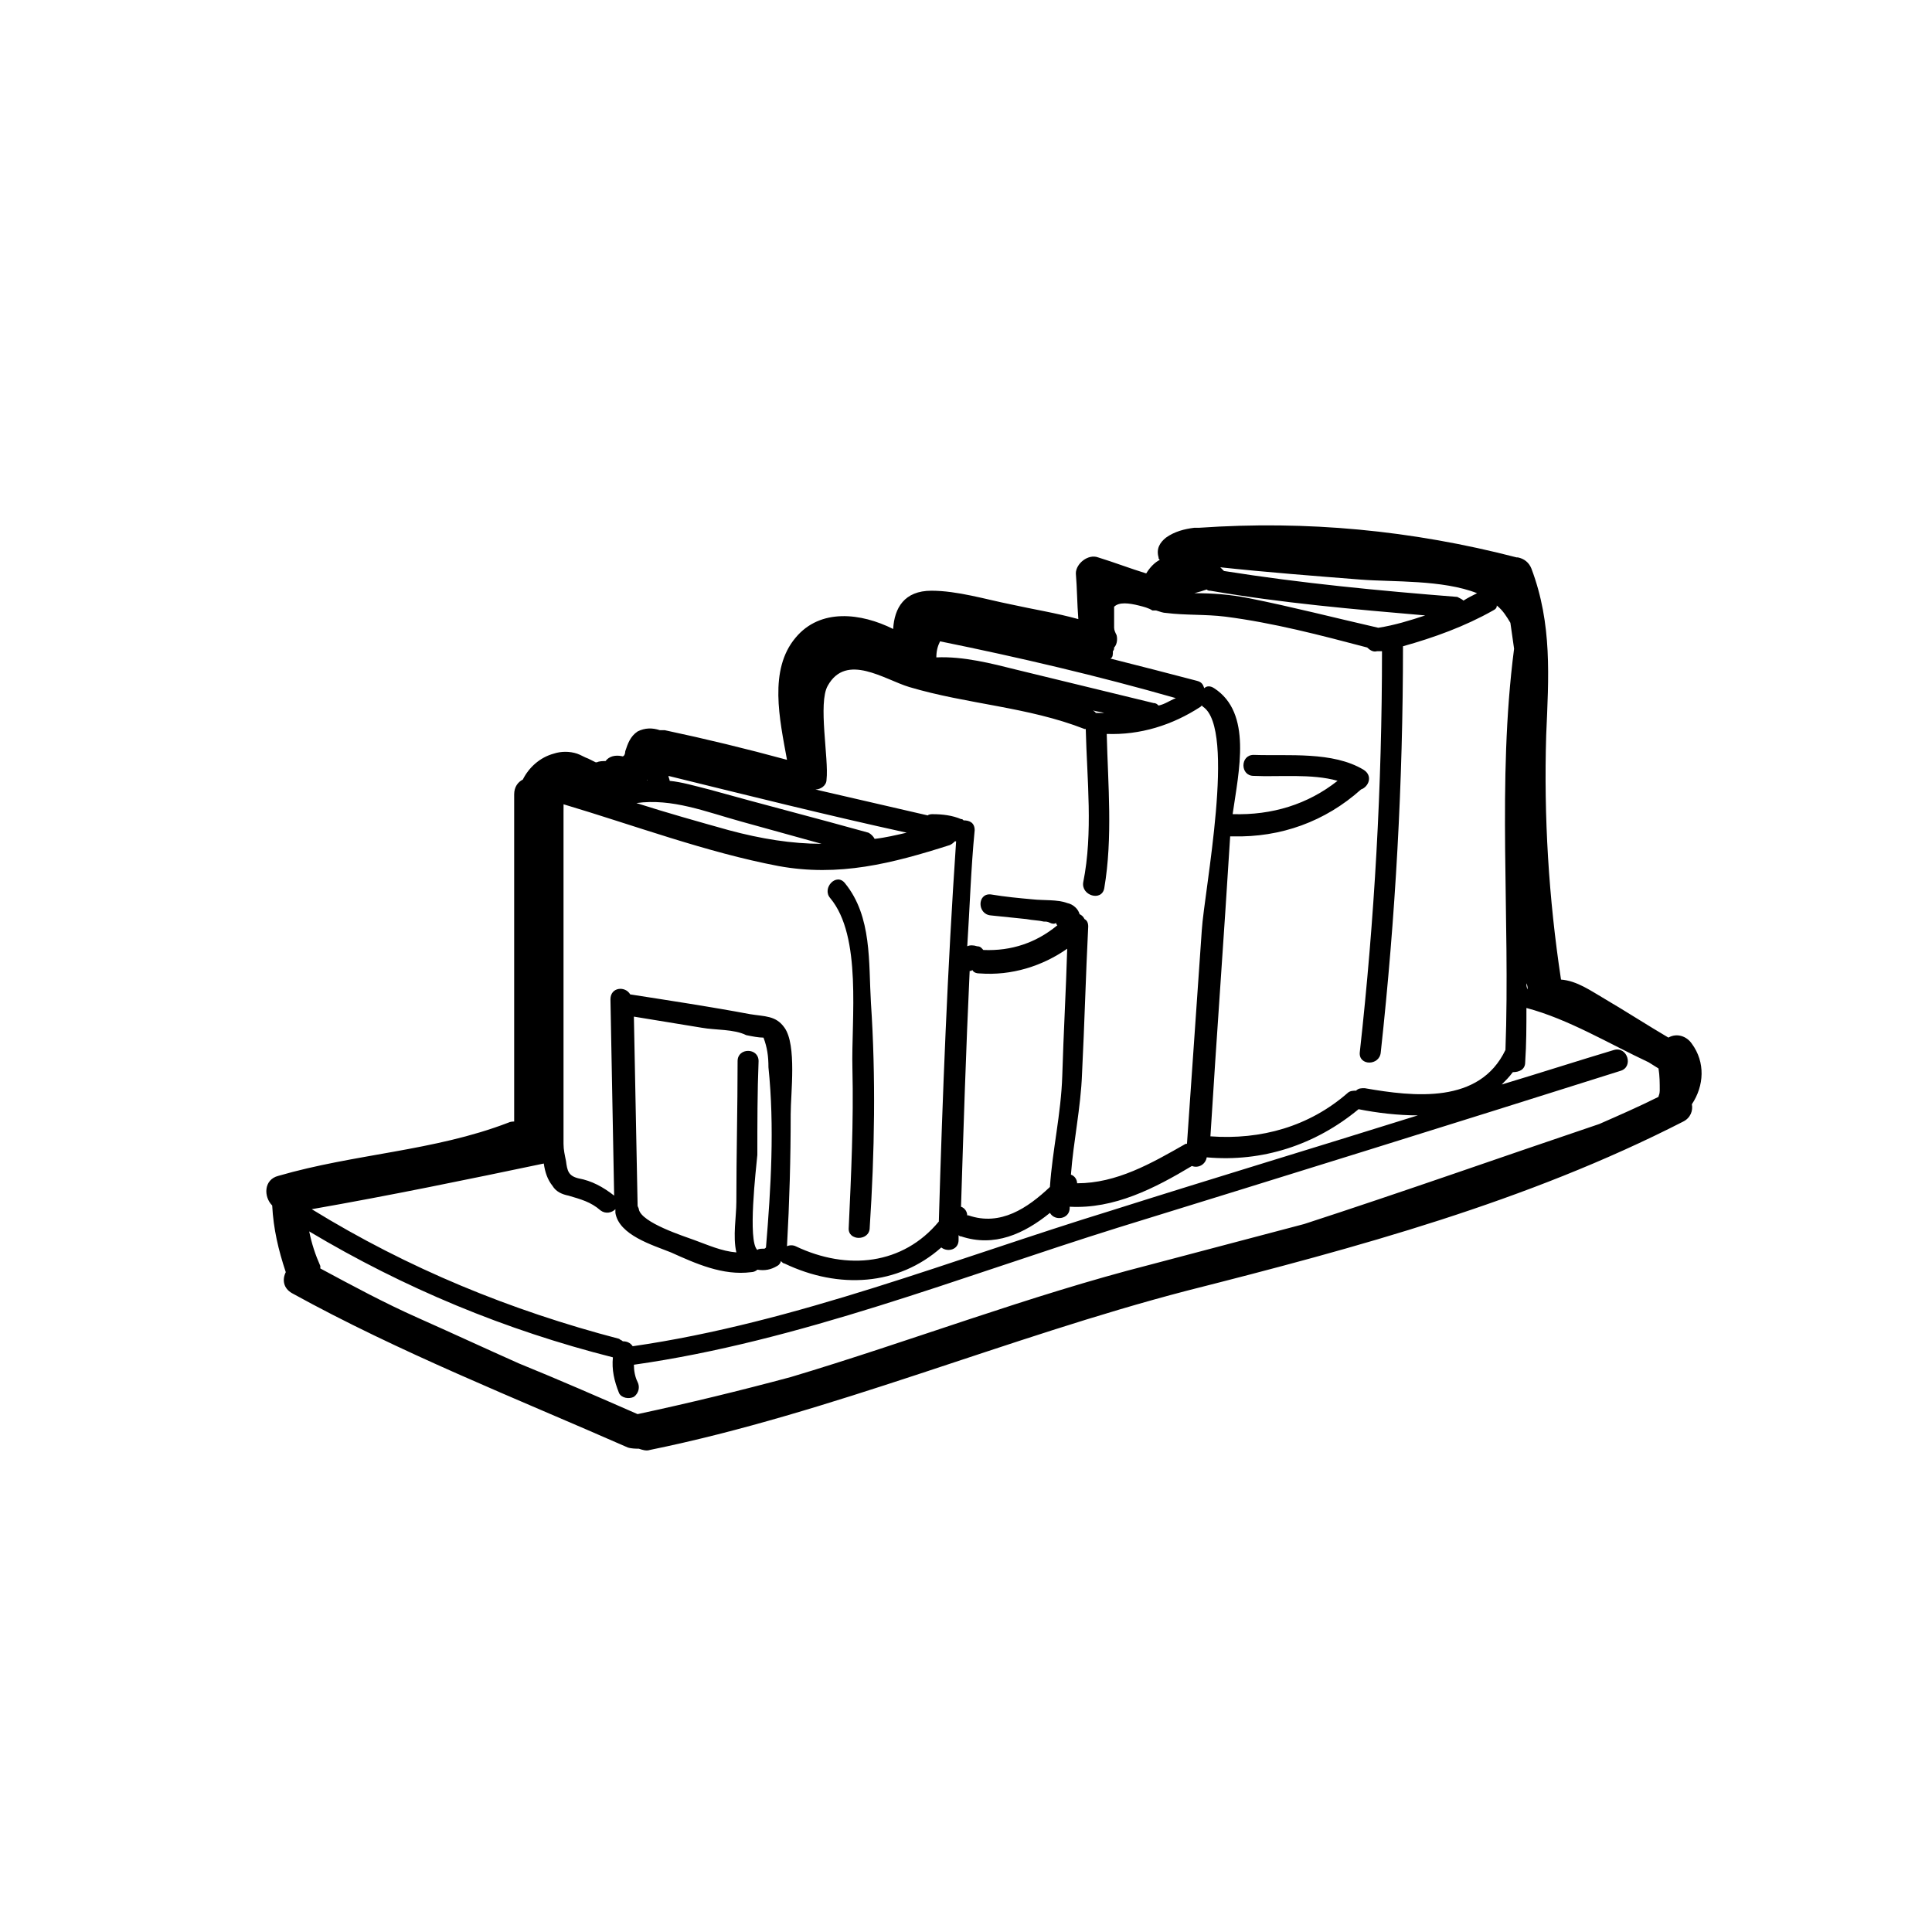 <?xml version="1.0" encoding="UTF-8"?>
<!-- Uploaded to: ICON Repo, www.iconrepo.com, Generator: ICON Repo Mixer Tools -->
<svg fill="#000000" width="800px" height="800px" version="1.1" viewBox="144 144 512 512" xmlns="http://www.w3.org/2000/svg">
 <g>
  <path d="m592.36 420.61c-1.309-1.965-3.926-2.945-6.215-1.637-5.562-3.273-11.125-6.871-16.684-10.141-3.926-2.289-7.523-4.906-11.777-5.234-3.273-21.594-4.582-43.184-3.926-64.777 0.656-15.375 1.637-29.445-3.926-44.164-0.656-1.637-1.965-2.617-3.598-2.945h-0.328c-27.809-7.199-55.617-9.816-84.078-7.852h-0.328-0.98c-2.617 0.328-5.234 0.98-7.523 2.617-1.637 1.309-2.617 2.945-1.965 5.234 0 0.328 0 0.328 0.328 0.656-1.309 0.656-2.617 1.965-3.598 3.598-4.254-1.309-8.508-2.945-12.758-4.254-2.617-0.98-5.891 1.637-5.891 4.254 0.328 3.926 0.328 7.852 0.656 12.105-5.891-1.637-12.105-2.617-17.992-3.926-6.543-1.309-14.066-3.598-20.938-3.598-7.199 0-9.816 4.582-10.141 10.141-8.508-4.254-19.301-5.562-25.844 2.289-7.199 8.508-4.254 21.594-2.289 32.387-10.797-2.945-21.594-5.562-32.387-7.852h-1.309c-1.965-0.656-3.926-0.656-5.891 0.328-1.965 1.309-2.617 3.273-3.273 5.234 0 0.656-0.328 1.637-0.98 1.309-1.637-0.328-3.273 0-4.254 1.309-0.656 0-1.637 0-2.289 0.328h-0.328c-0.656-0.328-1.309-0.656-1.965-0.98-0.98-0.328-1.965-0.98-2.945-1.309-1.965-0.656-4.254-0.656-6.215 0-3.598 0.98-6.543 3.598-8.18 6.871-1.309 0.656-2.289 1.965-2.289 3.926v86.695c-0.328 0-0.98 0-1.637 0.328-19.629 7.523-40.566 8.18-60.852 14.066-3.926 0.98-3.926 5.562-1.637 7.852 0.328 6.215 1.637 11.777 3.598 17.668-0.98 1.965-0.656 4.254 1.637 5.562 28.461 15.703 59.215 27.809 88.984 40.895 0.98 0.328 2.289 0.328 2.945 0.328 0.98 0.328 1.965 0.656 2.945 0.328 48.09-9.816 94.547-29.77 142.31-42.203 45.148-11.449 89.965-23.555 131.52-44.82 1.965-0.98 2.617-2.945 2.289-4.582 3.269-4.914 3.598-11.129 0-16.035zm-43.512-14.395c-0.328-0.656-0.328-0.98-0.328-1.637 0.328 0.656 0.328 1.309 0.328 1.637zm-44.164-108.61c8.508 0.656 21.594 0 30.754 3.598-1.309 0.656-2.617 1.309-3.598 1.965-0.328-0.328-0.98-0.656-1.637-0.98-20.609-1.637-41.223-3.598-61.832-6.871l-0.98-0.98c12.102 1.305 24.859 2.289 37.293 3.269zm-40.895 2.617c0.328 0.328 0.656 0.328 0.98 0.328 18.977 3.273 37.949 4.906 56.926 6.543-3.926 1.309-8.18 2.617-12.434 3.273-11.449-2.617-22.902-5.562-34.352-7.852-4.906-0.98-9.488-1.309-14.395-1.309 1.309-0.332 2.293-0.656 3.273-0.984zm-24.535 15.375c0.656-0.656 0.98-1.965 0.656-3.273-0.328-0.656-0.656-1.309-0.656-1.965v-5.562c1.309-1.309 3.926-0.98 6.543-0.328 1.309 0.328 2.617 0.656 3.598 1.309h0.98c0.98 0.328 1.965 0.656 2.617 0.656 5.234 0.656 10.469 0.328 15.703 0.98 12.758 1.637 25.191 4.906 37.621 8.18 0.656 0.656 1.637 1.309 2.617 0.98h0.656 0.656c0 35.66-1.965 70.992-5.891 106.32-0.328 3.598 5.234 3.598 5.562 0 3.926-35.988 5.891-71.645 5.891-107.63 8.18-2.289 16.359-5.234 23.883-9.488 0.656-0.328 0.98-0.656 0.98-1.309 1.637 1.309 2.617 2.945 3.598 4.582 0.328 2.289 0.656 4.582 0.98 6.871-4.582 35.332-0.98 70.992-2.289 106.32-6.871 14.395-24.211 12.434-37.297 10.141-0.98 0-1.637 0-2.289 0.656-0.656 0-1.637 0-2.289 0.656-10.141 8.832-22.902 12.434-36.312 11.449 1.637-26.5 3.598-53 5.234-79.496h0.656c12.758 0.328 24.535-3.926 34.023-12.434 1.965-0.656 3.273-3.598 0.656-5.234-8.18-4.906-19.957-3.598-29.117-3.926-3.598 0-3.598 5.562 0 5.562 6.543 0.328 15.375-0.656 22.246 1.309-7.852 6.215-17.34 9.16-27.809 8.832 1.637-11.449 5.234-26.828-4.906-33.371-0.98-0.656-1.965-0.656-2.617 0-0.328-0.98-0.656-1.637-1.965-1.965-7.523-1.965-15.051-3.926-22.902-5.891 0.656-0.328 0.656-0.98 0.656-1.965 0.324-0.316 0.324-0.645 0.324-0.973zm-46.129-1.637c20.938 4.254 41.875 9.16 62.484 15.051-1.637 0.656-2.945 1.637-4.582 1.965-0.328-0.328-0.656-0.656-1.309-0.656-12.105-2.945-24.211-5.891-36.312-8.832-6.543-1.637-14.066-3.598-21.266-3.273 0.004-1.637 0.328-2.945 0.984-4.254zm43.512 18.977h-1.965-0.328c0-0.328-0.328-0.328-0.656-0.656 0.984 0.328 1.965 0.328 2.949 0.656zm-73.281-7.199c4.906-8.832 15.051-1.637 21.594 0.328 15.375 4.582 31.406 5.234 46.457 11.125h0.328c0.328 13.414 1.965 27.48-0.656 40.566-0.656 3.598 4.906 5.234 5.562 1.637 2.289-13.414 0.98-27.48 0.656-40.895 8.832 0.328 17.34-2.289 24.863-7.199l0.328-0.328 0.328 0.328c8.832 5.891 0.328 48.746-0.328 59.215-1.309 18.977-2.617 37.949-3.926 56.598h-0.328c-9.16 5.234-18.32 10.469-28.789 10.469 0-0.98-0.656-1.965-1.637-2.289 0.656-8.832 2.617-17.668 2.945-26.828 0.656-13.086 0.98-25.844 1.637-38.93 0-0.98-0.328-1.637-0.98-1.965-0.328-0.656-0.656-0.98-1.309-1.309-0.328-1.309-1.637-2.617-3.273-2.945-2.617-0.98-6.215-0.656-9.16-0.98-3.598-0.328-7.199-0.656-11.125-1.309-3.598-0.328-3.598 5.234 0 5.562 3.273 0.328 6.215 0.656 9.488 0.98 1.637 0.328 3.273 0.328 4.582 0.656 0.656 0 0.98 0 1.637 0.328s1.309 0.328 1.637 0c0 0.328 0 0.328 0.328 0.656-5.562 4.582-12.105 6.871-19.629 6.543-0.328-0.328-0.656-0.98-1.637-0.98-0.98-0.328-1.965-0.328-2.617 0 0.656-10.141 0.98-20.609 1.965-30.754 0-1.965-1.309-2.617-2.945-2.617-0.328-0.328-0.328-0.328-0.656-0.328-2.289-0.98-4.906-1.309-7.523-1.309-0.328 0-0.98 0-1.309 0.328-9.816-2.289-19.957-4.582-29.77-6.871 1.309 0 2.945-0.98 2.945-2.617 0.641-5.562-2.301-20.285 0.316-24.867zm63.465 69.684c-0.328 11.125-0.98 22.574-1.309 33.695-0.328 10.141-2.617 19.629-3.273 29.445-5.891 5.562-13.086 10.469-21.594 7.523h-0.328c0-0.98-0.656-1.965-1.637-2.289 0.656-20.938 1.309-41.547 2.289-62.484 0.328 0 0.656 0 0.656-0.328 0.328 0.656 0.98 0.98 1.965 0.98 8.508 0.656 16.688-1.961 23.23-6.543zm-42.527-30.75c-2.945 0.656-5.562 1.309-8.508 1.637-0.328-0.656-0.98-1.309-1.637-1.637-14.066-3.926-28.137-7.523-42.203-11.449-3.926-0.98-7.199-1.965-10.469-2.289 0-0.328-0.328-0.98-0.328-1.309 21.27 5.231 42.207 10.465 63.145 15.047zm-68.703-14.07c0 0.328-0.328 0.328 0 0-0.328 0 0 0 0 0zm24.863 11.125c7.199 1.965 14.066 3.926 21.266 5.891-7.852 0-16.031-1.309-24.535-3.598-8.18-2.289-16.359-4.582-24.535-7.199 9.484-1.309 18.316 2.289 27.805 4.906zm-35.66-7.523v0 0 0zm-11.449 3.269v-0.328c18.648 5.562 37.949 12.758 56.926 16.359 16.031 2.945 30.098-0.656 45.473-5.562 0.656-0.328 0.98-0.656 1.309-0.98h0.328c-2.289 33.695-3.598 67.066-4.582 100.76-9.488 11.449-24.211 13.086-37.949 6.543-0.656-0.328-1.637-0.328-2.289 0 0.656-11.777 0.98-23.227 0.98-35.004 0-5.562 1.637-18.32-1.637-22.902-2.289-3.273-5.234-2.945-9.16-3.598-10.469-1.965-21.266-3.598-31.734-5.234-1.309-2.289-5.234-1.965-5.234 1.309 0.328 17.34 0.656 34.68 0.98 52.016-2.945-2.289-5.891-3.926-9.488-4.582-2.617-0.656-2.945-1.965-3.273-4.582-0.328-1.637-0.656-2.945-0.656-4.582v-0.656-87.023c0.008-0.973 0.008-1.625 0.008-1.953zm53.652 117.12c-0.328 0.328-0.328 0.328-0.656 0.328-0.656 0-1.309 0-1.637 0.328-2.617-2.289-0.328-21.594 0-25.191 0-8.18 0-16.684 0.328-24.863 0-3.598-5.562-3.598-5.562 0 0 12.434-0.328 24.863-0.328 37.297 0 3.926-0.98 9.16 0 13.414-3.926-0.328-7.523-1.965-11.125-3.273-2.617-0.98-14.066-4.582-14.723-8.18 0-0.328-0.328-0.656-0.328-0.98v-0.328c-0.328-16.684-0.656-33.371-0.98-49.727 5.891 0.98 12.105 1.965 17.992 2.945 3.598 0.656 8.508 0.328 11.777 1.965 1.637 0.328 3.273 0.656 4.582 0.656 0.98 2.617 1.309 4.906 1.309 7.852 1.637 15.703 0.656 32.062-0.656 47.766 0.008-0.664 0.008-0.336 0.008-0.008zm-58.887-22.246c0.328 2.289 0.98 4.254 2.289 5.891 0.98 1.637 2.617 2.289 4.254 2.617 3.273 0.98 5.891 1.637 8.508 3.926 1.309 0.98 2.945 0.656 3.926-0.328v0.98c0.98 5.891 9.816 8.508 14.723 10.469 6.543 2.945 13.742 6.215 21.266 5.234 0.656 0 1.309-0.328 1.637-0.656 1.965 0.328 3.598 0 5.234-0.98 0.656-0.328 0.98-0.98 0.98-1.309 0.328 0.328 0.656 0.656 0.98 0.656 14.395 6.871 30.098 5.891 41.547-4.254 1.637 1.309 4.582 0.656 4.582-1.965v-1.309c0.328 0.328 0.328 0.328 0.656 0.328 8.832 2.945 16.684-0.656 23.555-6.215 1.309 2.289 5.234 1.637 5.234-1.309v-0.328c11.777 0.656 22.574-4.906 32.387-10.797 1.637 0.656 3.598-0.328 3.926-2.289 14.723 1.309 28.789-3.273 40.238-12.758 4.906 0.98 10.469 1.637 15.703 1.637-27.152 8.508-54.309 16.684-81.133 25.191-41.547 12.758-83.75 29.77-126.93 35.988-0.656-0.98-1.637-1.309-2.617-1.309-0.328-0.328-0.656-0.328-0.98-0.656-28.789-7.523-55.941-18.648-81.461-34.352 20.605-3.602 41.219-7.856 61.5-12.105zm295.41-17.668c-5.234 2.617-10.469 4.906-15.703 7.199-26.172 8.832-52.016 17.992-78.188 26.5-13.742 3.598-27.152 7.199-40.895 10.797-32.062 8.18-63.469 20.285-95.199 29.77-13.414 3.598-26.828 6.871-40.566 9.816-10.469-4.582-20.938-9.16-31.406-13.414-8.832-3.926-17.992-8.18-26.828-12.105-8.832-3.926-17.34-8.508-25.844-13.086v-0.656c-1.309-2.945-2.289-5.891-2.945-9.16 25.191 15.051 52.016 26.172 80.48 33.371-0.328 3.273 0.328 6.215 1.637 9.488 0.656 1.309 2.617 1.637 3.926 0.98 1.309-0.98 1.637-2.617 0.98-3.926s-0.98-2.945-0.98-4.582c43.84-6.215 86.367-23.227 128.24-36.312 44.492-13.742 88.656-27.48 133.15-41.547 3.598-0.98 1.965-6.543-1.637-5.562-9.816 2.945-19.957 6.215-29.77 9.16 0.98-0.98 1.965-1.965 2.945-3.273 1.637 0 3.273-0.656 3.273-2.617 0.328-4.906 0.328-9.488 0.328-14.395 11.125 2.945 21.918 9.488 32.387 14.395 0.98 0.656 1.637 0.98 2.617 1.637 0.328 1.965 0.328 3.926 0.328 5.891-0.004 0.98-0.332 1.305-0.332 1.633z"/>
  <path d="m369.9 427.15c0.328 14.066-0.328 28.137-0.98 42.203-0.328 3.598 5.562 3.598 5.562 0 1.309-19.957 1.637-39.914 0.328-59.543-0.656-10.797 0.328-22.902-6.871-31.734-2.289-2.945-6.215 1.309-3.926 3.926 8.504 10.145 5.559 32.062 5.887 45.148z"/>
 </g>
</svg>